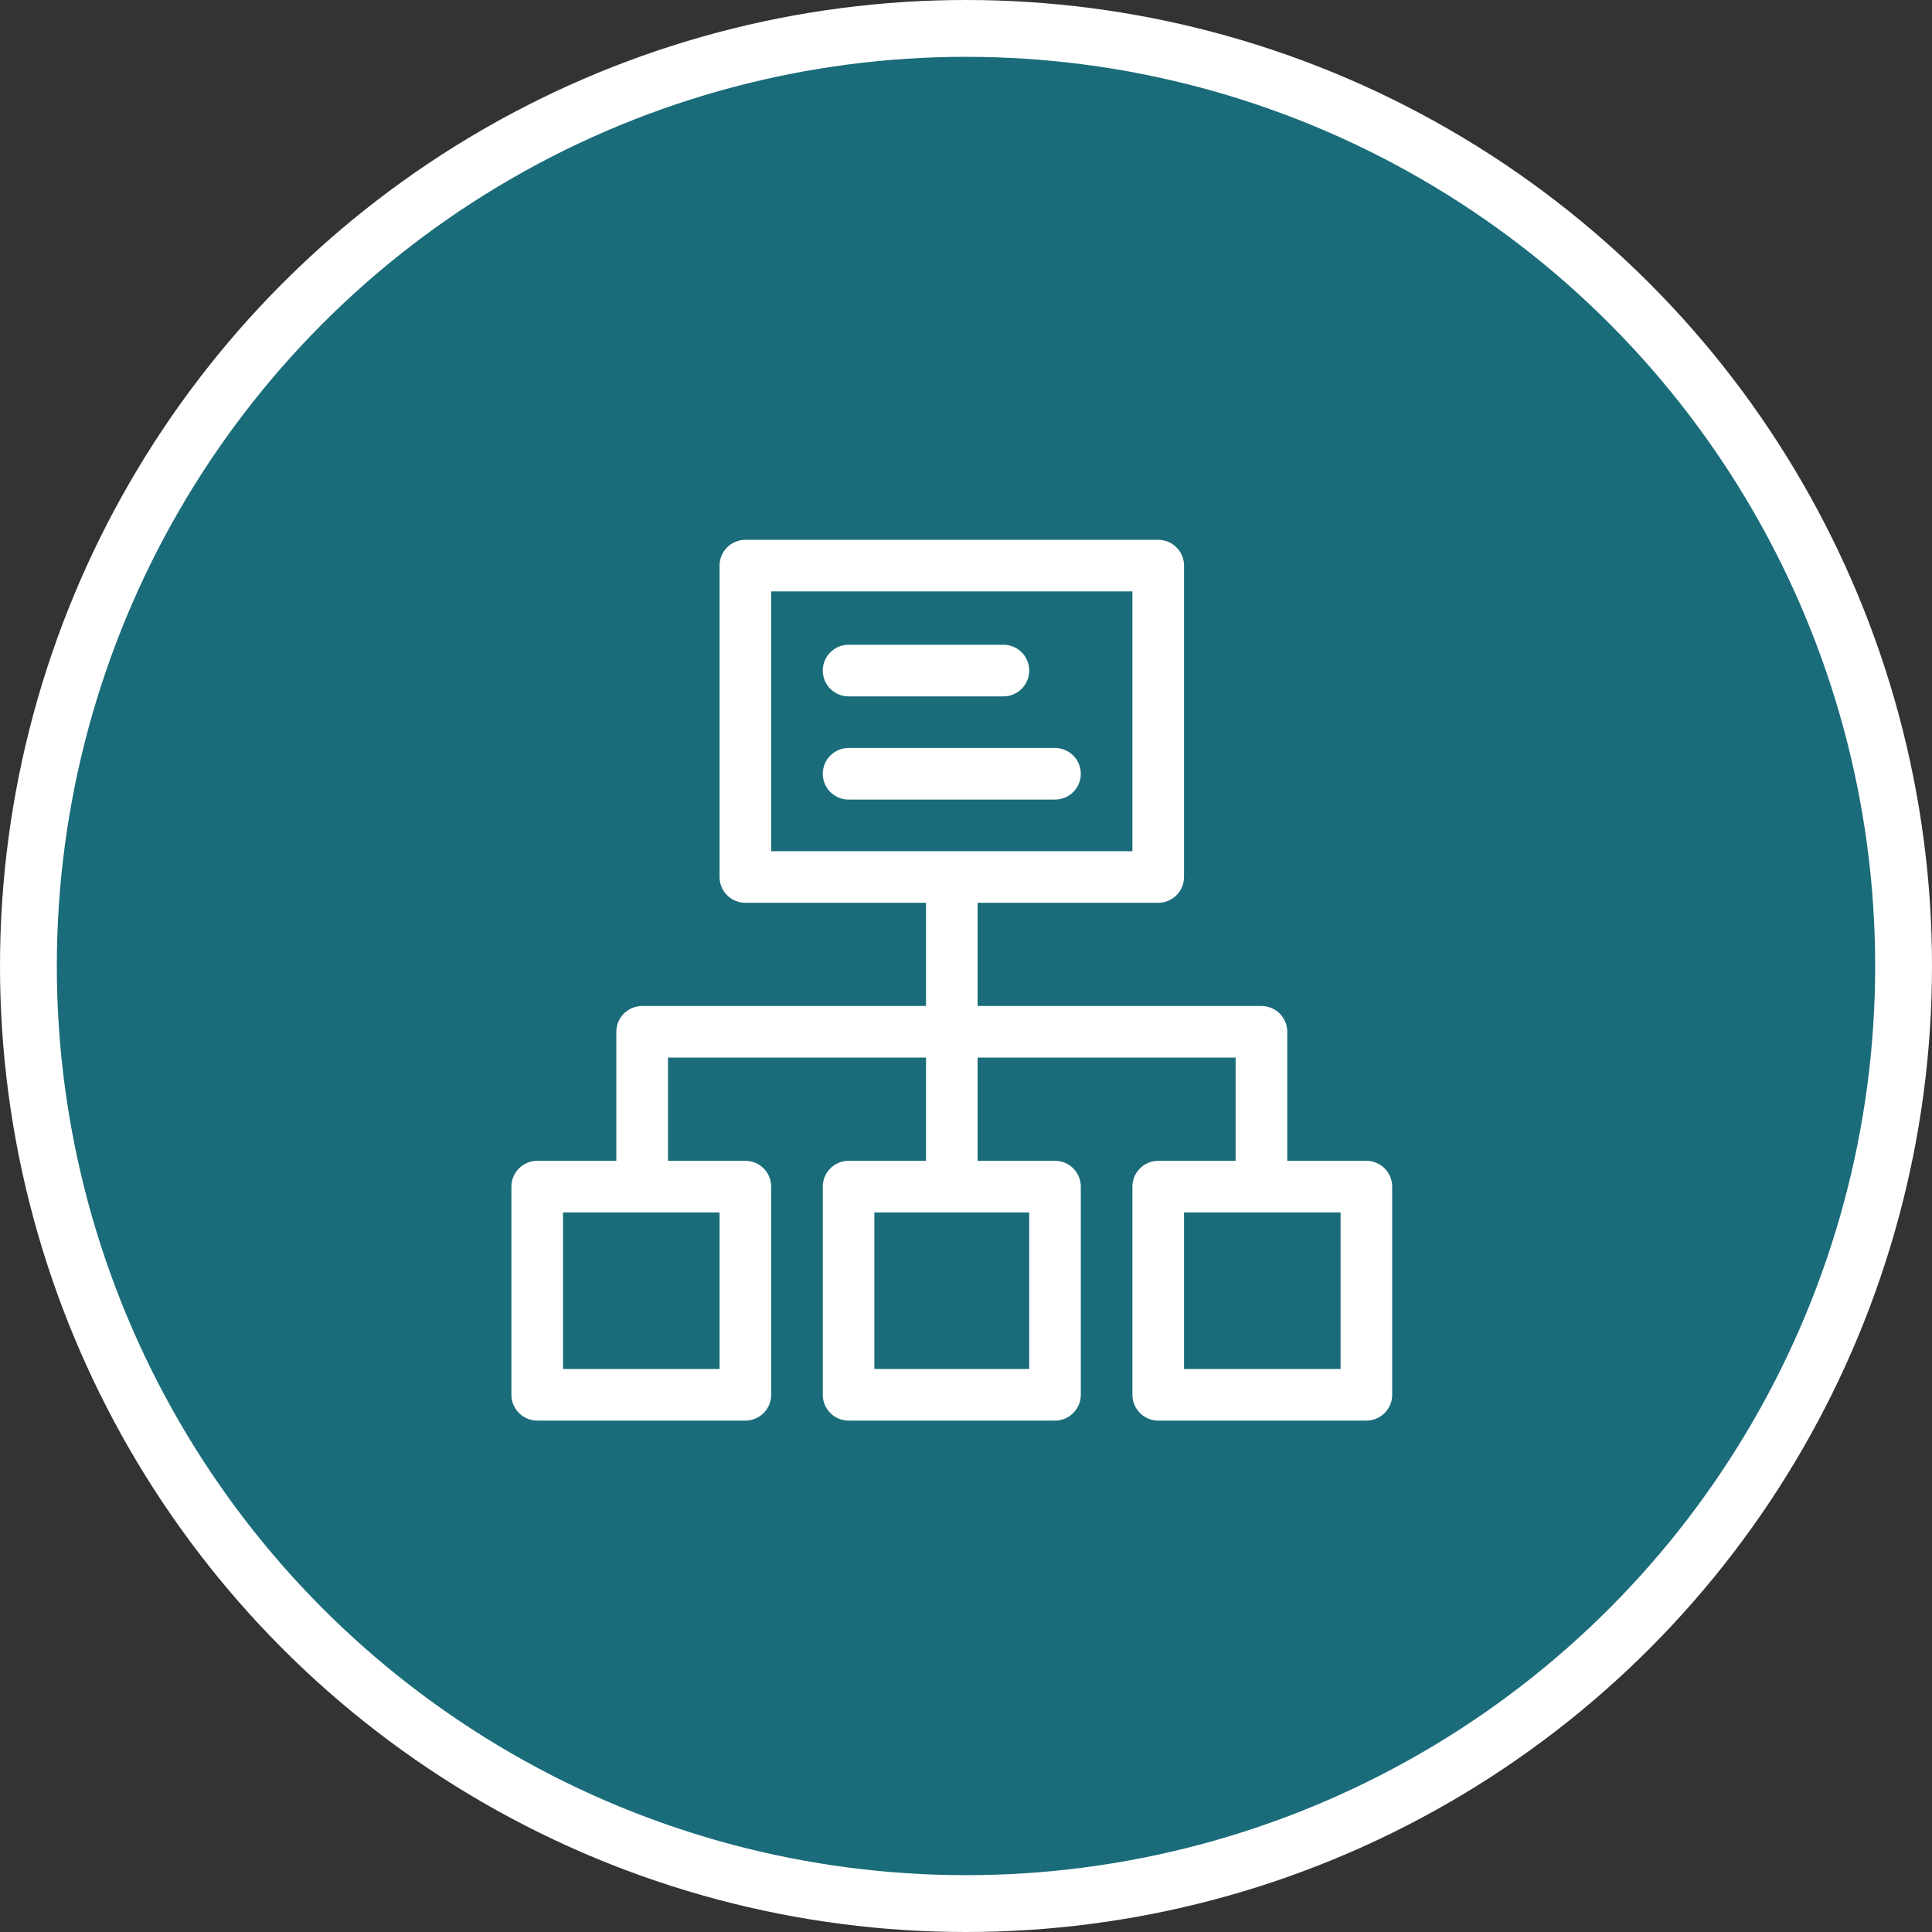 <svg xmlns="http://www.w3.org/2000/svg" width="68" height="68" viewBox="0 0 68 68" fill="none"><rect x="0" y="0" width="68" height="68" fill="#333333" stroke="none"/><circle cx="34" cy="34" r="33" fill="#1A6C7A" stroke="white" stroke-width="2"></circle><g clip-path="url(#clip0_256_279)"><path d="M48.092 40.857H45.307V36.316C45.307 35.815 44.9 35.408 44.398 35.408H34.408V31.775H40.766C41.267 31.775 41.674 31.369 41.674 30.867V19.908C41.674 19.407 41.267 19 40.766 19H26.234C25.733 19 25.326 19.407 25.326 19.908V30.867C25.326 31.369 25.733 31.775 26.234 31.775H32.592V35.408H22.602C22.1 35.408 21.693 35.815 21.693 36.316V40.857H18.908C18.407 40.857 18 41.264 18 41.766V49.092C18 49.593 18.407 50 18.908 50H26.234C26.736 50 27.143 49.593 27.143 49.092V41.766C27.143 41.264 26.736 40.857 26.234 40.857H23.51V37.225H32.592V40.857H29.867C29.366 40.857 28.959 41.264 28.959 41.766V49.092C28.959 49.593 29.366 50 29.867 50H37.133C37.634 50 38.041 49.593 38.041 49.092V41.766C38.041 41.264 37.634 40.857 37.133 40.857H34.408V37.225H43.49V40.857H40.766C40.264 40.857 39.857 41.264 39.857 41.766V49.092C39.857 49.593 40.264 50 40.766 50H48.092C48.593 50 49 49.593 49 49.092V41.766C49 41.264 48.593 40.857 48.092 40.857ZM27.143 20.816H39.857V29.959H27.143V20.816ZM25.326 48.184H19.816V42.674H25.326V48.184ZM36.225 48.184H30.775V42.674H36.225V48.184ZM47.184 48.184H41.674V42.674H47.184V48.184Z" fill="white"></path><path d="M29.867 24.51H35.316C35.818 24.51 36.225 24.103 36.225 23.602C36.225 23.1 35.818 22.693 35.316 22.693H29.867C29.366 22.693 28.959 23.1 28.959 23.602C28.959 24.103 29.366 24.51 29.867 24.51Z" fill="white"></path><path d="M38.041 27.234C38.041 26.733 37.634 26.326 37.133 26.326H29.867C29.366 26.326 28.959 26.733 28.959 27.234C28.959 27.736 29.366 28.143 29.867 28.143H37.133C37.634 28.143 38.041 27.736 38.041 27.234Z" fill="white"></path></g><defs><clipPath id="clip0_256_279"><rect width="31" height="31" fill="white" transform="translate(18 19)"></rect></clipPath></defs></svg>